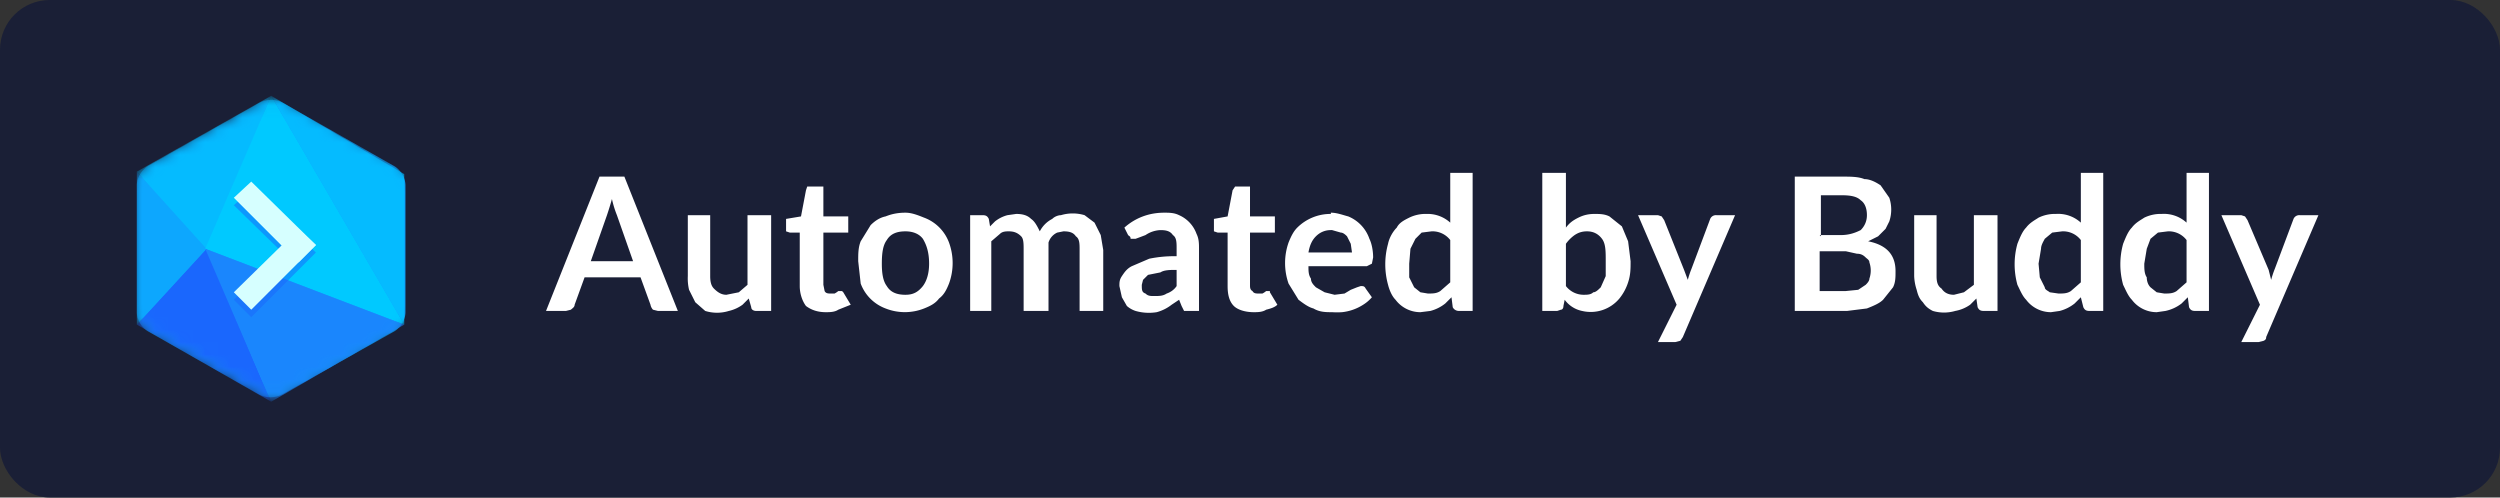 <svg width="201" height="40" xmlns="http://www.w3.org/2000/svg" xmlns:xlink="http://www.w3.org/1999/xlink">
  <rect width="100%" height="100%" fill="#333333" stroke="none"/>
  <defs>
    <path d="M10 .3a2 2 0 0 1 2 0l9 5c.6.3 1 1 1 1.6v10.2c0 .6-.4 1.3-1 1.6l-9 5a2 2 0 0 1-2 0l-9-5c-.6-.3-1-1-1-1.6V6.9c0-.6.4-1.3 1-1.6l9-5z" id="a"/>
  </defs>
  <g fill="none" fill-rule="evenodd">
    <rect fill="#1A1F36" width="201" height="40" rx="4"/>
    <path d="M54.5 25h-1.6l-.4-.1a.8.8 0 0 1-.2-.4l-.8-2.2H47l-.8 2.2c0 .2-.2.3-.3.4l-.4.1h-1.6l4.3-10.8h2L54.5 25zm-7-4h3.4l-1.3-3.7a8.2 8.2 0 0 1-.4-1.3 25 25 0 0 1-.4 1.3L47.5 21zm9.6-3.7v4.9c0 .5.1.8.3 1 .3.3.6.5 1 .5l1-.2.7-.6v-5.6H62V25h-1.2c-.2 0-.4-.1-.4-.3l-.2-.7-.5.5a3 3 0 0 1-1.1.5 3.2 3.2 0 0 1-1.9 0l-.8-.7-.5-1a4 4 0 0 1-.1-1.1v-4.9H57zm9.3 7.8c-.7 0-1.2-.2-1.6-.5-.3-.4-.5-1-.5-1.6v-4.3h-.8l-.3-.1v-1l1.2-.2.4-2.1.1-.3h1.3v2.4h2v1.3h-2v4.2l.1.5c.1.2.3.2.5.2h.3a1.6 1.6 0 0 0 .3-.2H67.7l.1.1.6 1-1 .4c-.3.2-.7.2-1 .2zm6.4-8c.5 0 1 .2 1.5.4a3.4 3.4 0 0 1 2 2 4.8 4.8 0 0 1 0 3.3c-.2.5-.4.9-.8 1.2-.3.4-.7.6-1.2.8a4.2 4.2 0 0 1-3.1 0 3.4 3.4 0 0 1-2-2L69 21c0-.6 0-1.1.2-1.6l.8-1.3c.3-.3.7-.6 1.2-.7.5-.2 1-.3 1.6-.3zm0 6.6c.6 0 1-.2 1.4-.7.3-.4.5-1 .5-1.8 0-.9-.2-1.5-.5-2-.3-.4-.8-.6-1.4-.6-.7 0-1.2.2-1.5.7-.3.4-.4 1-.4 1.9 0 .8.1 1.4.4 1.8.3.5.8.7 1.5.7zM78 25v-7.7H79c.3 0 .4.1.5.3l.1.6.4-.4a2.7 2.7 0 0 1 1-.5l.7-.1c.5 0 .9.1 1.2.4.3.2.5.6.7 1a2.3 2.3 0 0 1 1-1c.2-.2.5-.3.7-.3a3.3 3.3 0 0 1 1.9 0l.8.6.5 1 .2 1.2V25h-1.9v-4.9c0-.5 0-.9-.3-1.1-.2-.3-.5-.4-1-.4l-.5.1a1.3 1.3 0 0 0-.7.8V25h-2v-4.9c0-.5 0-.9-.2-1.1-.3-.3-.6-.4-1-.4-.2 0-.5 0-.7.2l-.7.6V25H78zm17.6 0h-.4l-.2-.4-.2-.5-.6.4a3.4 3.4 0 0 1-1.2.6 3.9 3.9 0 0 1-1.7-.1 2 2 0 0 1-.7-.4l-.4-.7-.2-.9c0-.3 0-.5.2-.8.2-.3.4-.6.8-.8l1.4-.6a10 10 0 0 1 2.2-.2V20c0-.5 0-.9-.3-1.1-.2-.3-.5-.4-1-.4a2.3 2.3 0 0 0-1.2.4 53.3 53.3 0 0 1-.8.3h-.4c0-.2-.1-.2-.2-.3l-.3-.6c.9-.8 2-1.2 3.2-1.2.4 0 .8 0 1.2.2a2.6 2.6 0 0 1 1.4 1.5c.2.4.2.8.2 1.2V25h-.8zm-2.8-1.2c.4 0 .7 0 1-.2.3-.1.6-.3.8-.6v-1.3c-.5 0-1 0-1.3.2l-1 .2-.4.4-.1.4c0 .4 0 .6.3.7.2.2.4.2.7.2zm8 1.3c-.7 0-1.3-.2-1.6-.5-.4-.4-.5-1-.5-1.6v-4.3h-.8l-.3-.1v-1l1.1-.2.4-2.1.2-.3h1.2v2.4h2v1.3h-2v4.2c0 .2 0 .4.2.5.1.2.3.2.5.2h.3a1.6 1.6 0 0 0 .3-.2H102.1v.1l.6 1c-.2.2-.5.3-.9.4-.3.2-.7.2-1 .2zm6.2-8c.5 0 1 .2 1.4.3a3 3 0 0 1 1.7 1.8c.2.4.3 1 .3 1.5l-.1.5-.4.2h-4.7c0 .4 0 .7.2 1 0 .3.2.5.4.7l.7.4.8.2.8-.1.5-.3.5-.2.3-.1c.2 0 .3 0 .4.2l.5.7a3 3 0 0 1-.7.6 3.9 3.9 0 0 1-1.7.6 6 6 0 0 1-.8 0c-.5 0-1 0-1.5-.3-.4-.1-.8-.4-1.2-.7l-.8-1.3a5 5 0 0 1 0-3.3c.2-.5.4-.9.7-1.2a3.8 3.8 0 0 1 2.7-1.1zm0 1.4c-.5 0-.9.2-1.2.5-.3.3-.5.7-.6 1.3h3.5l-.1-.7-.3-.6c-.1-.1-.3-.3-.5-.3l-.7-.2zm10.3 6.5c-.2 0-.4-.1-.5-.3l-.1-.8-.5.5a3.2 3.2 0 0 1-1.2.6l-.8.1a2.5 2.5 0 0 1-2-1c-.3-.3-.5-.8-.6-1.2a6.2 6.2 0 0 1 0-3.3c.1-.5.4-1 .7-1.3.2-.4.6-.6 1-.8a3 3 0 0 1 1.4-.3 2.7 2.7 0 0 1 1.9.7v-4h1.8V25h-1zm-2.5-1.4c.4 0 .7 0 1-.2l.8-.7v-3.4a1.8 1.8 0 0 0-1.5-.7l-.8.1-.5.5-.4.8-.1 1.2v1.1l.4.8.5.4.6.1zM124 25V13.9h1.9v4.4c.3-.4.6-.6 1-.8.4-.2.8-.3 1.3-.3.4 0 .8 0 1.2.2l1 .8.5 1.2.2 1.6c0 .6 0 1.1-.2 1.7a4 4 0 0 1-.7 1.3 3 3 0 0 1-3 1 2.3 2.3 0 0 1-1.4-.9l-.1.5c0 .2-.1.3-.2.3l-.3.1H124zm3.6-6.4c-.4 0-.7.1-1 .3a3 3 0 0 0-.7.7V23a1.8 1.8 0 0 0 1.4.7c.3 0 .6 0 .8-.2.2 0 .4-.2.6-.4l.4-.9V21c0-.8 0-1.4-.3-1.8-.3-.4-.7-.6-1.2-.6zm7.7 8.5l-.2.3-.4.1h-1.4l1.5-3-3.1-7.2h1.6l.3.1.2.3 1.6 4 .3.8a8 8 0 0 1 .3-.9l1.5-4a.5.5 0 0 1 .5-.3h1.5l-4.2 9.8zm9-2.1V14.2h3.8c.7 0 1.3 0 1.8.2.5 0 1 .3 1.3.5l.7 1a3 3 0 0 1 0 1.9l-.3.6-.6.6-.8.4c1.5.3 2.2 1.1 2.2 2.4 0 .5 0 .9-.2 1.3l-.8 1c-.3.3-.8.5-1.3.7l-1.6.2h-4.1zm2-4.8v3.2h2.1l1-.1.6-.4c.1-.1.3-.3.3-.5a2 2 0 0 0 0-1.3c0-.2-.2-.3-.3-.4-.2-.2-.4-.3-.7-.3l-.9-.2h-2zm0-1.3h1.7c.7 0 1.2-.2 1.6-.4.3-.3.5-.7.5-1.2 0-.6-.2-1-.5-1.2-.3-.3-.8-.4-1.5-.4h-1.7V19zm9.4-1.6v4.9c0 .5.1.8.4 1 .2.3.5.5 1 .5l.8-.2.8-.6v-5.6h1.9V25h-1.1c-.3 0-.4-.1-.5-.3l-.1-.7-.5.5a3 3 0 0 1-1.2.5 3.2 3.2 0 0 1-1.8 0c-.4-.2-.6-.4-.8-.7-.3-.3-.4-.6-.5-1a4 4 0 0 1-.2-1.1v-4.9h1.8zM168 25c-.3 0-.4-.1-.5-.3l-.2-.8-.5.5a3.2 3.2 0 0 1-1.2.6l-.7.1a2.5 2.5 0 0 1-2-1c-.3-.3-.5-.8-.7-1.2a6.2 6.2 0 0 1 0-3.3c.2-.5.4-1 .7-1.3.3-.4.7-.6 1-.8a3 3 0 0 1 1.4-.3 2.7 2.7 0 0 1 2 .7v-4h1.8V25h-1.1zm-2.5-1.4c.4 0 .7 0 1-.2l.8-.7v-3.4a1.8 1.8 0 0 0-1.5-.7l-.8.1-.6.5c-.1.2-.3.5-.3.8l-.2 1.2.1 1.1.4.8c0 .2.3.3.4.4l.7.1zm11 1.4c-.3 0-.4-.1-.5-.3l-.1-.8-.5.5a3.2 3.2 0 0 1-1.3.6l-.7.1a2.5 2.5 0 0 1-2-1c-.3-.3-.5-.8-.7-1.2a6.2 6.2 0 0 1 0-3.3c.2-.5.4-1 .7-1.3.3-.4.7-.6 1-.8a3 3 0 0 1 1.4-.3 2.7 2.7 0 0 1 2 .7v-4h1.8V25h-1.1zm-2.5-1.4c.4 0 .7 0 1-.2l.8-.7v-3.4a1.8 1.8 0 0 0-1.5-.7l-.8.1-.6.5-.3.8-.2 1.2c0 .4 0 .8.2 1.1 0 .3.1.6.3.8l.5.4.6.1zm8.2 3.5c0 .1 0 .2-.2.3l-.4.1h-1.4l1.5-3-3.1-7.2h1.6l.3.1.2.3 1.7 4 .2.8a8 8 0 0 1 .3-.9l1.5-4a.5.5 0 0 1 .5-.3h1.5l-4.2 9.8z" fill="#FFF"/>
    <g transform="translate(11 8)">
      <mask id="b" fill="#fff">
        <use xlink:href="#a"/>
      </mask>
      <path d="M9.8.3a2 2 0 0 1 2 0l8.8 5c.6.3 1 1 1 1.6v10.2c0 .6-.4 1.3-1 1.6l-8.9 5a2 2 0 0 1-1.9 0l-8.8-5c-.6-.3-1-1-1-1.6V6.9c0-.6.4-1.3 1-1.6l8.8-5z" fill="#0DA7FE" mask="url(#b)"/>
      <path fill="#1A67FD" mask="url(#b)" d="M0 18.1L5.6 12l5.2 12.3z"/>
      <path fill="#0DA7FE" mask="url(#b)" d="M5.6 12L0 5.8 0 18.1z"/>
      <path fill="#05BBFF" mask="url(#b)" d="M5.6 12L10.8-.3 0 5.8z"/>
      <path fill="#00C9FF" mask="url(#b)" d="M10.8-.3l10.7 18.4-16-6.1"/>
      <path fill="#1A86FD" mask="url(#b)" d="M10.8 24.3l10.7-6.2-16-6.1z"/>
      <path fill="#05BBFF" mask="url(#b)" d="M21.5 18.1V6L10.8-.3z"/>
    </g>
    <path fill-opacity=".5" fill="#1A67FD" d="M24 19l1.4 1.3-.7.7-.7.7-3.8 3.8-1.4-1.4 3.9-3.8-3.9-3.8 1.4-1.3z"/>
    <path fill="#D6FFFF" d="M25.4 19.7L24 18.4l-5.2 5.1 1.4 1.4z"/>
    <path fill="#D6FFFF" d="M20.2 14.6l-1.4 1.3 5.2 5.2 1.4-1.4z"/>
  </g>
</svg>
